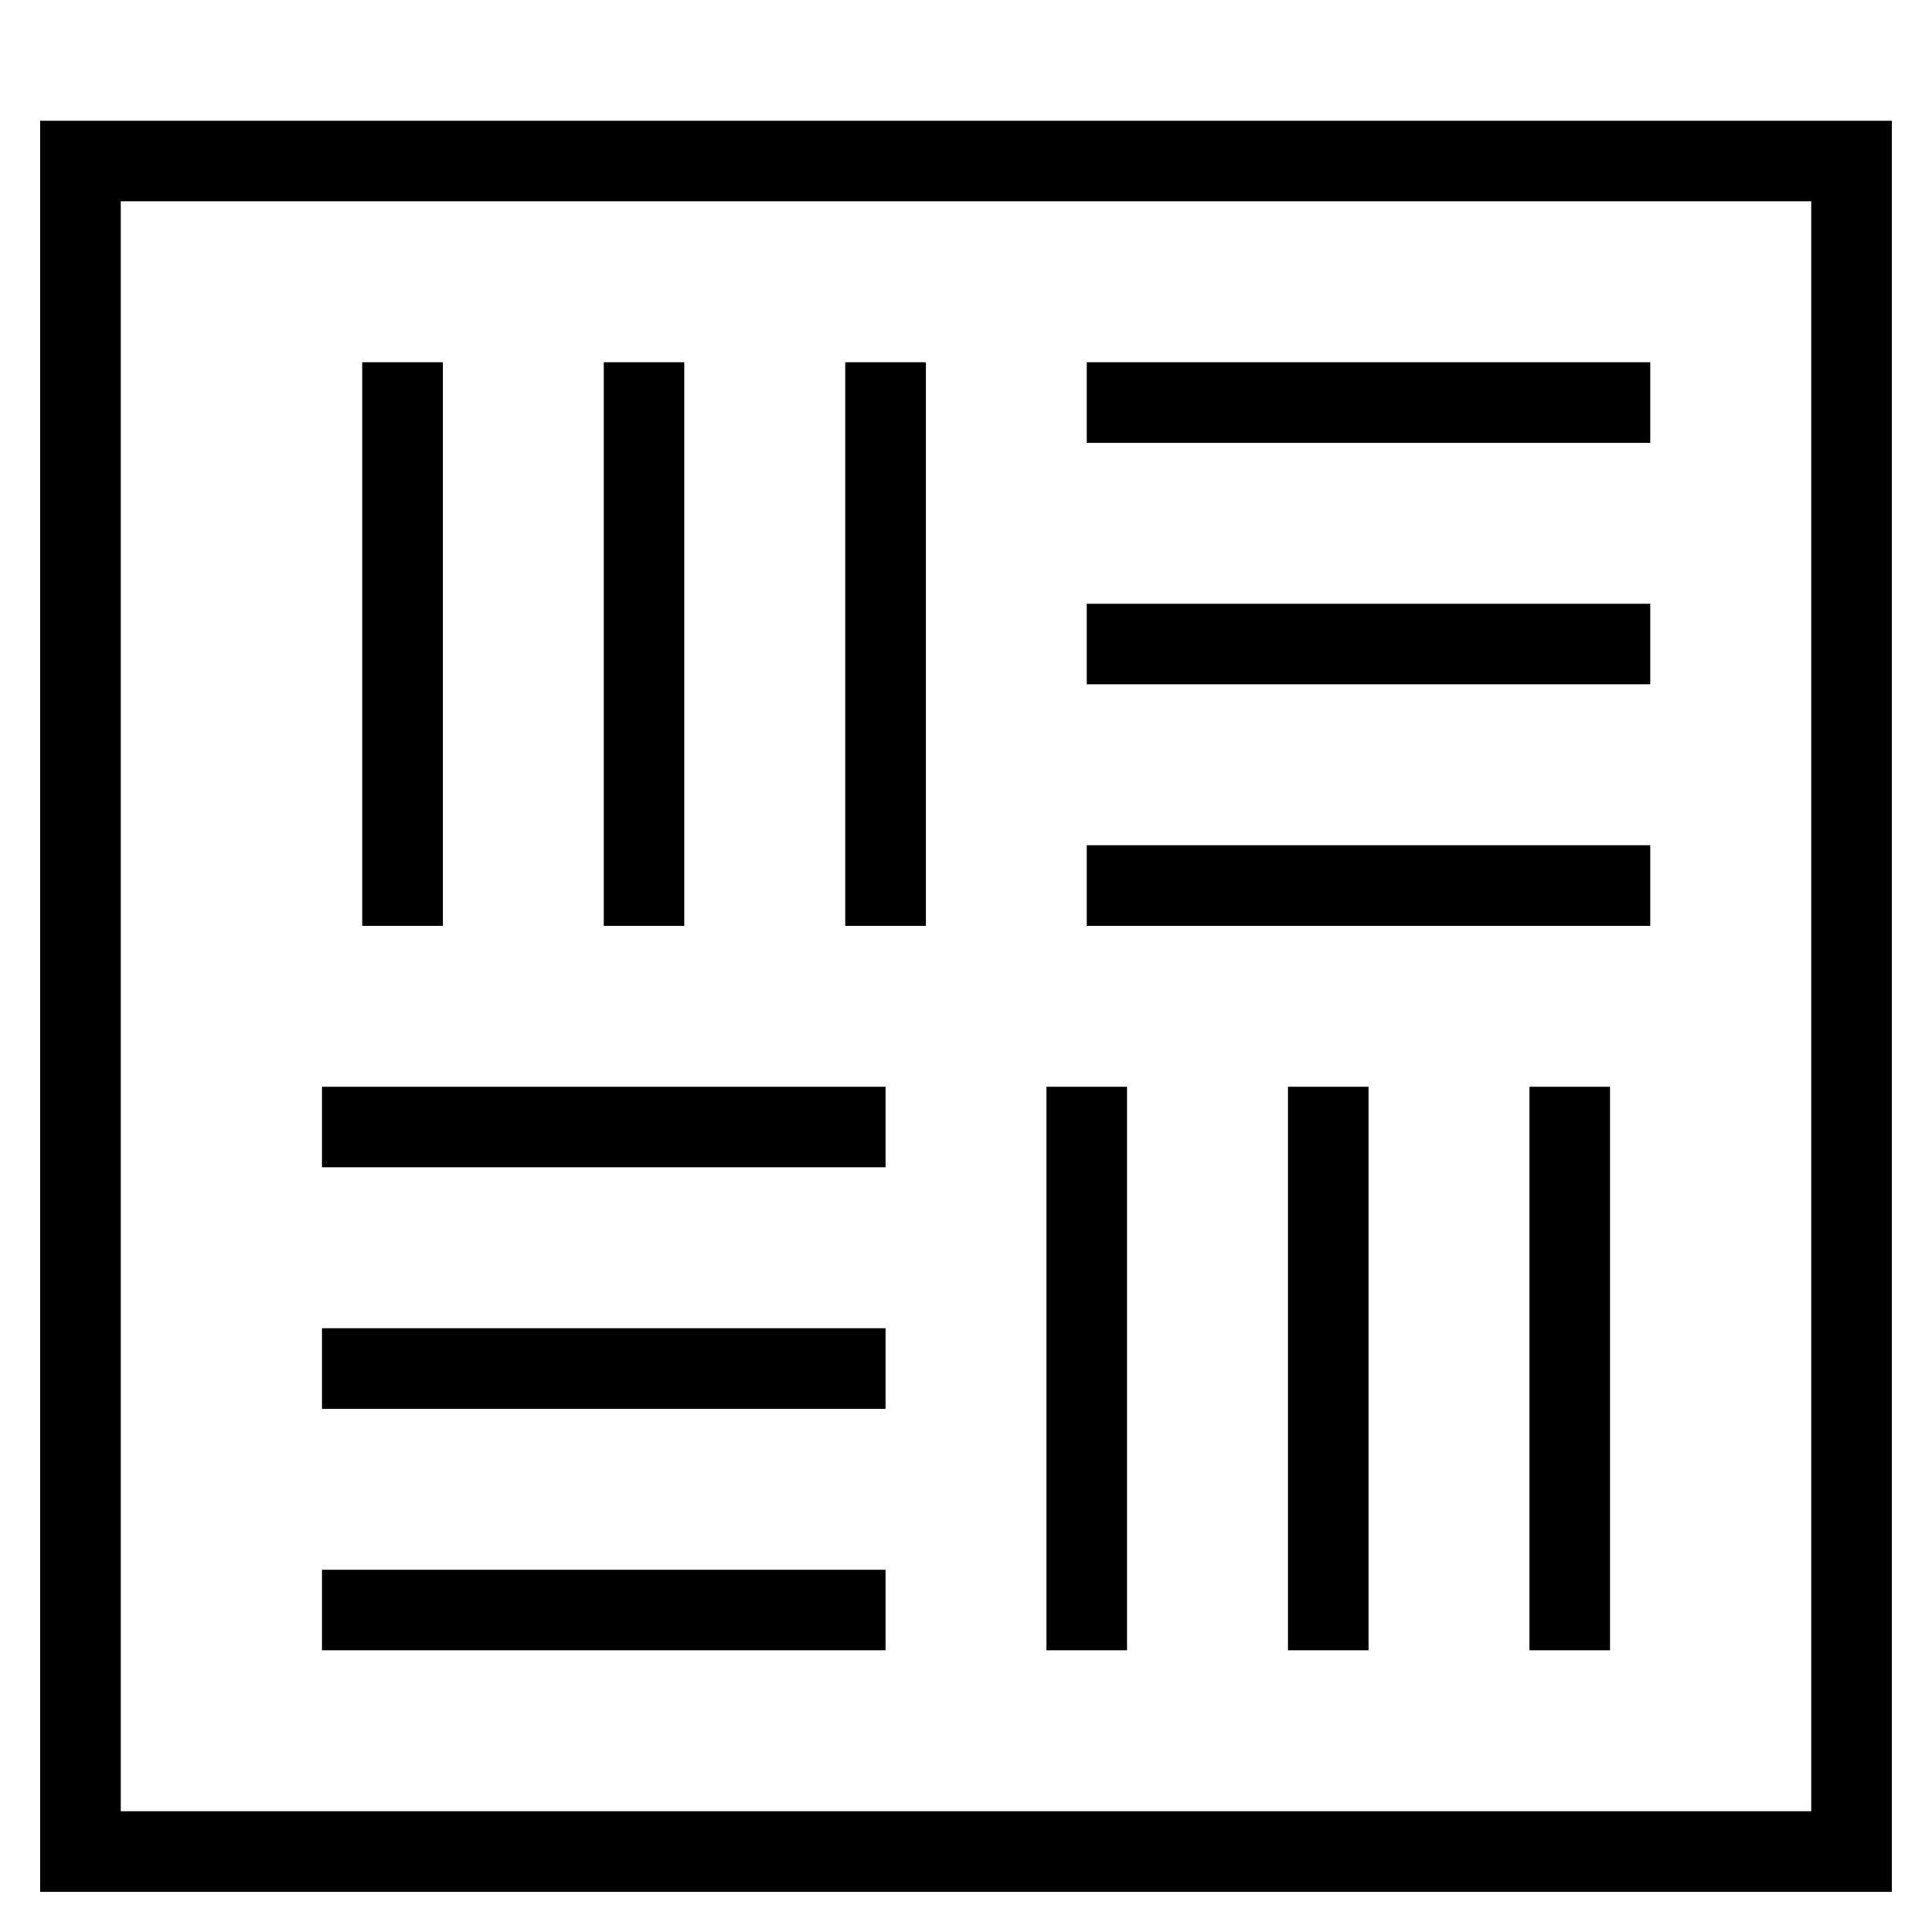 <svg xmlns="http://www.w3.org/2000/svg" width="24" height="24"><g data-name="icon" fill="none" stroke="#000" stroke-miterlimit="10"><g data-name="그룹 644"><g data-name="그룹 642"><path data-name="선 154" d="M5 4.5v7"/><path data-name="선 155" d="M8 4.5v7"/><path data-name="선 156" d="M11 4.5v7"/></g><g data-name="그룹 643"><path data-name="선 157" d="M20.5 5h-7"/><path data-name="선 158" d="M20.5 8h-7"/><path data-name="선 159" d="M20.5 11h-7"/></g></g><g data-name="그룹 647"><g data-name="그룹 645"><path data-name="선 160" d="M19.5 13.5v7"/><path data-name="선 161" d="M16.5 13.5v7"/><path data-name="선 162" d="M13.5 13.5v7"/></g><g data-name="그룹 646"><path data-name="선 163" d="M4 14h7"/><path data-name="선 164" d="M4 17h7"/><path data-name="선 165" d="M4 20h7"/></g></g><path data-name="사각형 1700" d="M1 2h22v21H1z"/></g></svg>